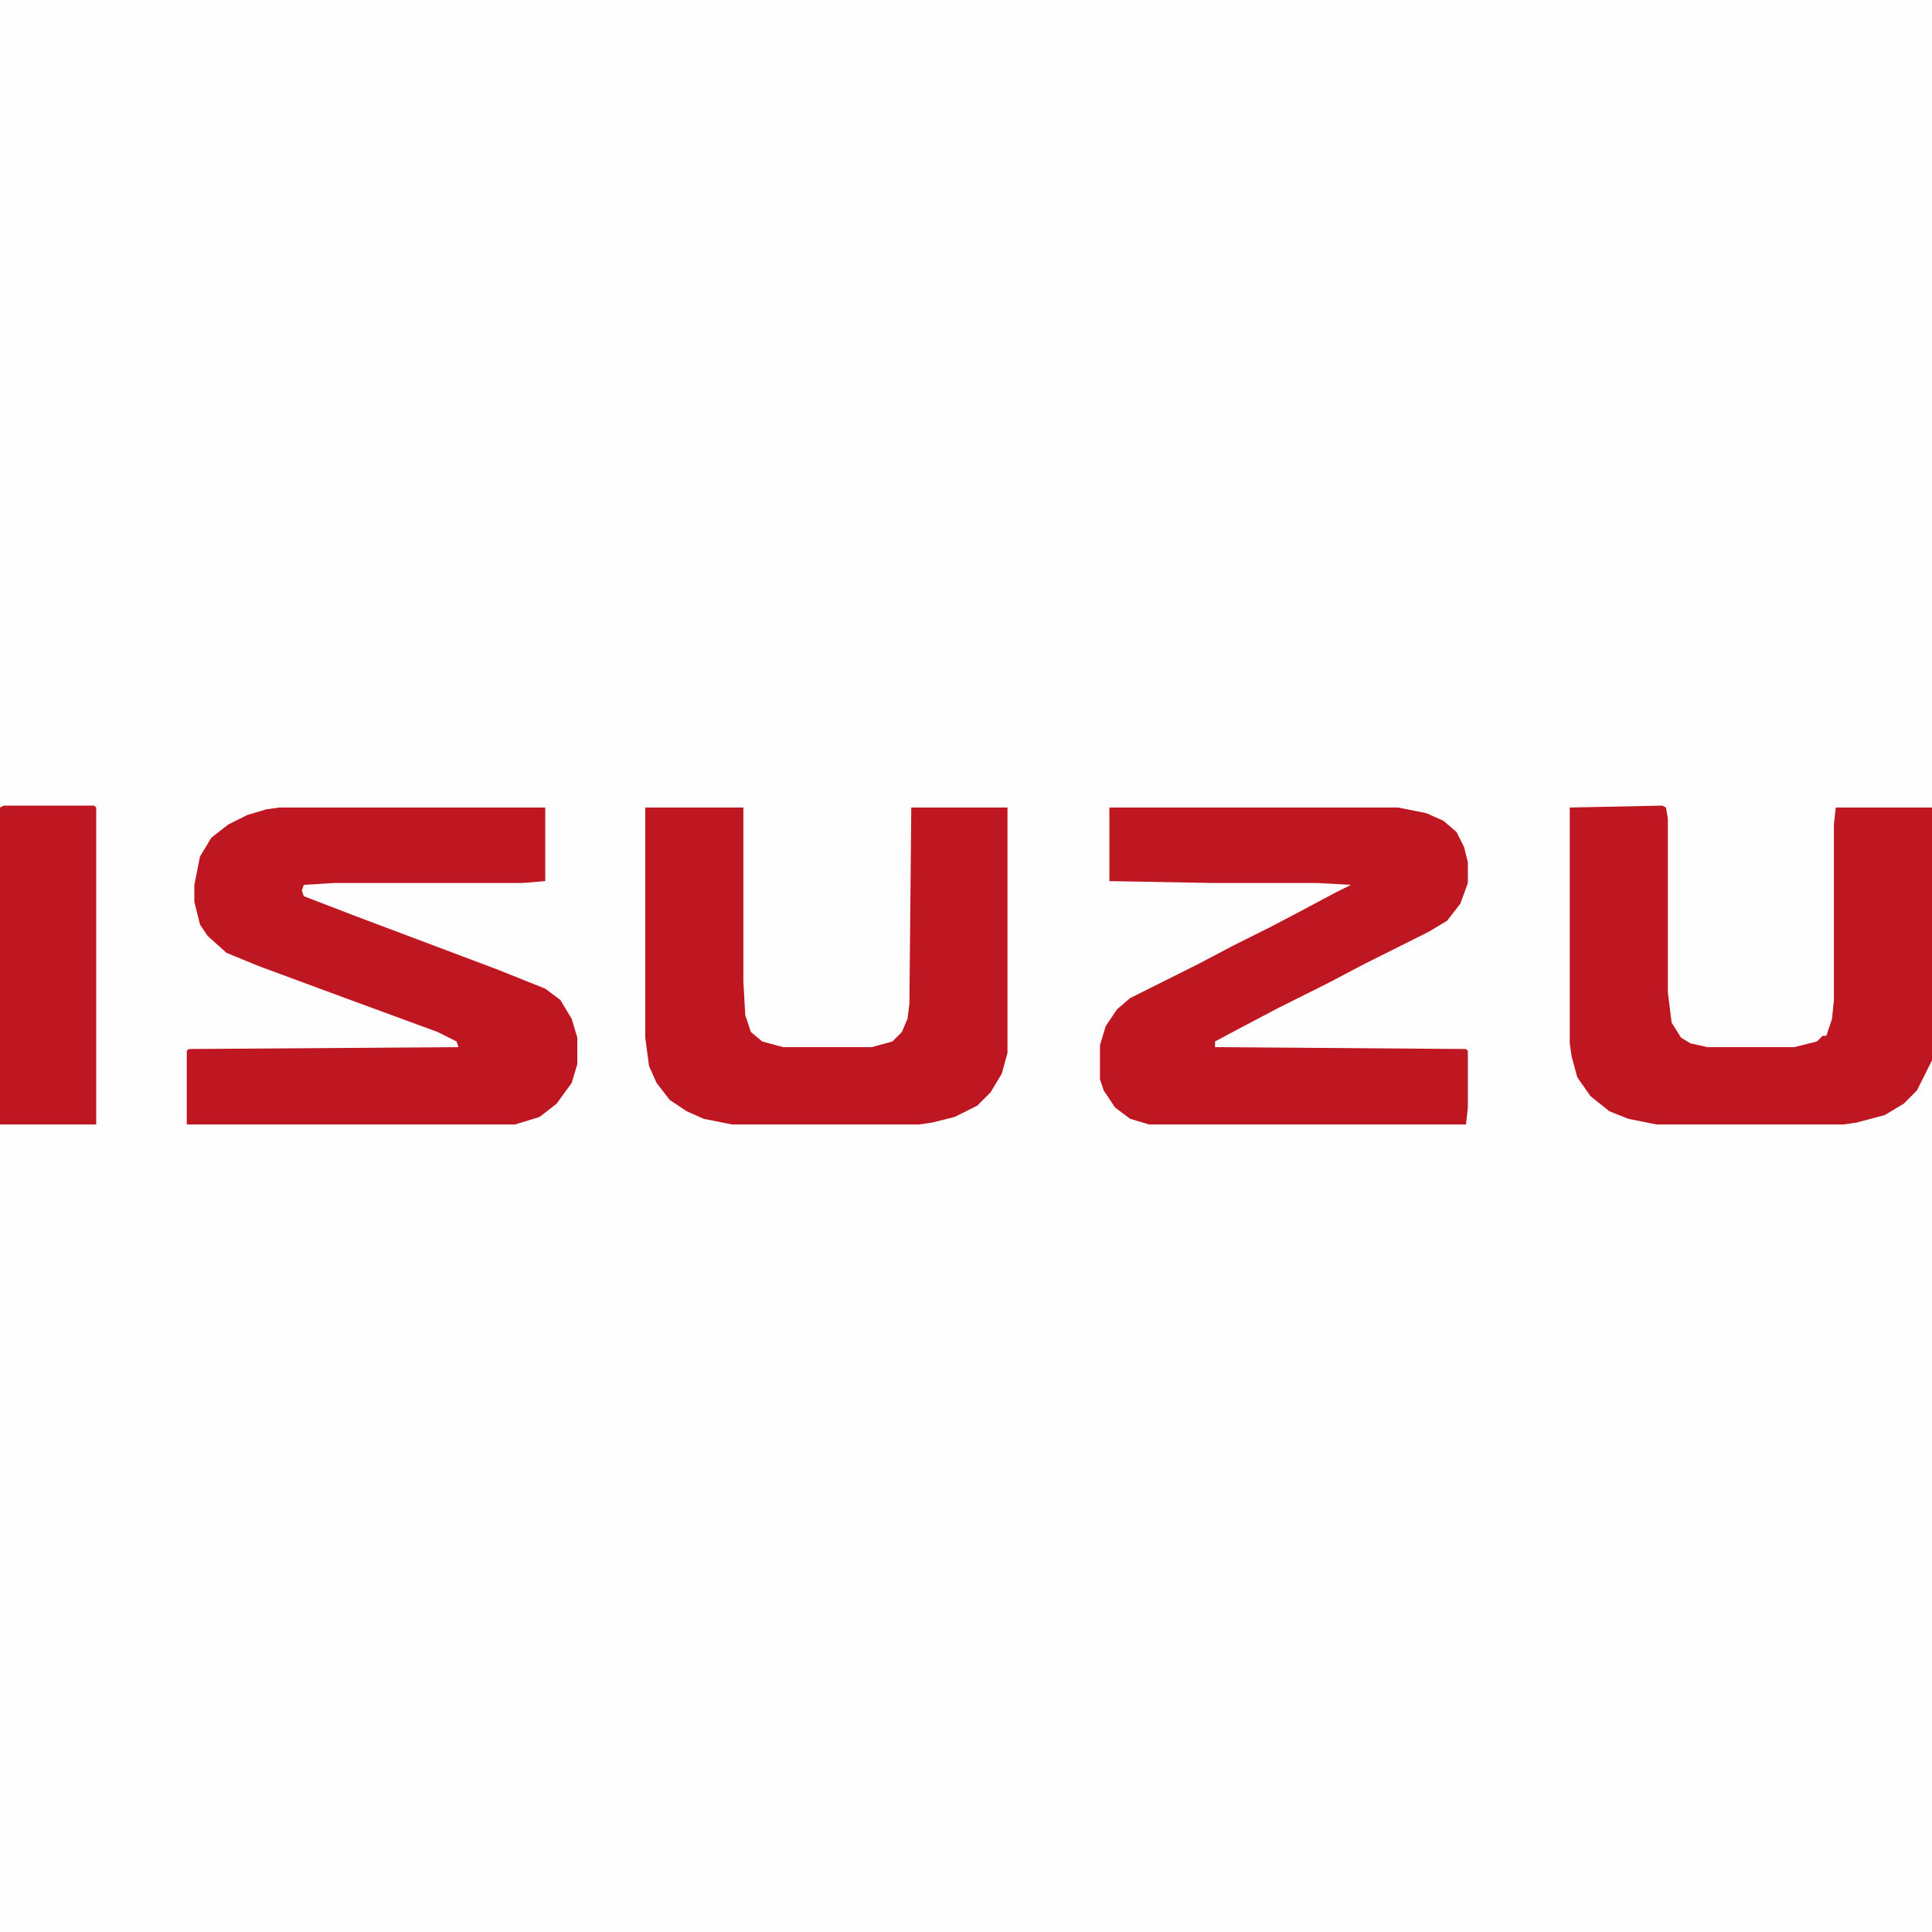 <?xml version="1.0" encoding="UTF-8"?>
<svg version="1.1" viewBox="0 0 1024 1024" width="256" height="256" xmlns="http://www.w3.org/2000/svg">
<path transform="translate(0)" d="m0 0h1024v1024h-1024z" fill="#FEFEFE"/>
<path transform="translate(148,428)" d="m0 0h141v39l-12 1h-100l-16 1-1 3 1 3 26 10 77 29 25 10 8 6 6 10 3 10v14l-3 10-8 11-9 7-13 4h-174v-39l1-1 143-1-1-3-10-5-49-18-46-17-17-7-10-9-4-6-3-12v-9l3-15 6-10 9-7 10-5 10-3z" fill="#BF1721"/>
<path transform="translate(588,428)" d="m0 0h153l15 3 9 4 7 6 4 8 2 8v11l-4 11-7 9-10 6-34 17-19 10-26 13-19 10-15 8v3l133 1 1 1v30l-1 9h-168l-10-3-8-6-6-9-2-6v-18l3-10 6-9 7-6 36-18 19-10 20-10 19-10 15-8 8-4-18-1h-56l-54-1z" fill="#BF1721"/>
<path transform="translate(881,427)" d="m0 0 2 1 1 6v92l2 16 5 8 5 3 9 2h46l12-3 3-3h2l3-9 1-10v-93l1-9h51v134l-8 16-7 7-10 6-15 4-7 1h-99l-15-3-10-4-10-8-7-10-3-11-1-7v-125z" fill="#BF1721"/>
<path transform="translate(342,428)" d="m0 0h52v92l1 18 3 9 6 5 11 3h47l11-3 5-5 3-7 1-8 1-104h51v130l-3 11-6 10-7 7-12 6-12 3-7 1h-99l-15-3-9-4-9-6-7-9-4-9-2-15z" fill="#BF1721"/>
<path transform="translate(2,427)" d="m0 0h48l1 1v168h-51v-168z" fill="#BF1721"/>
</svg>
